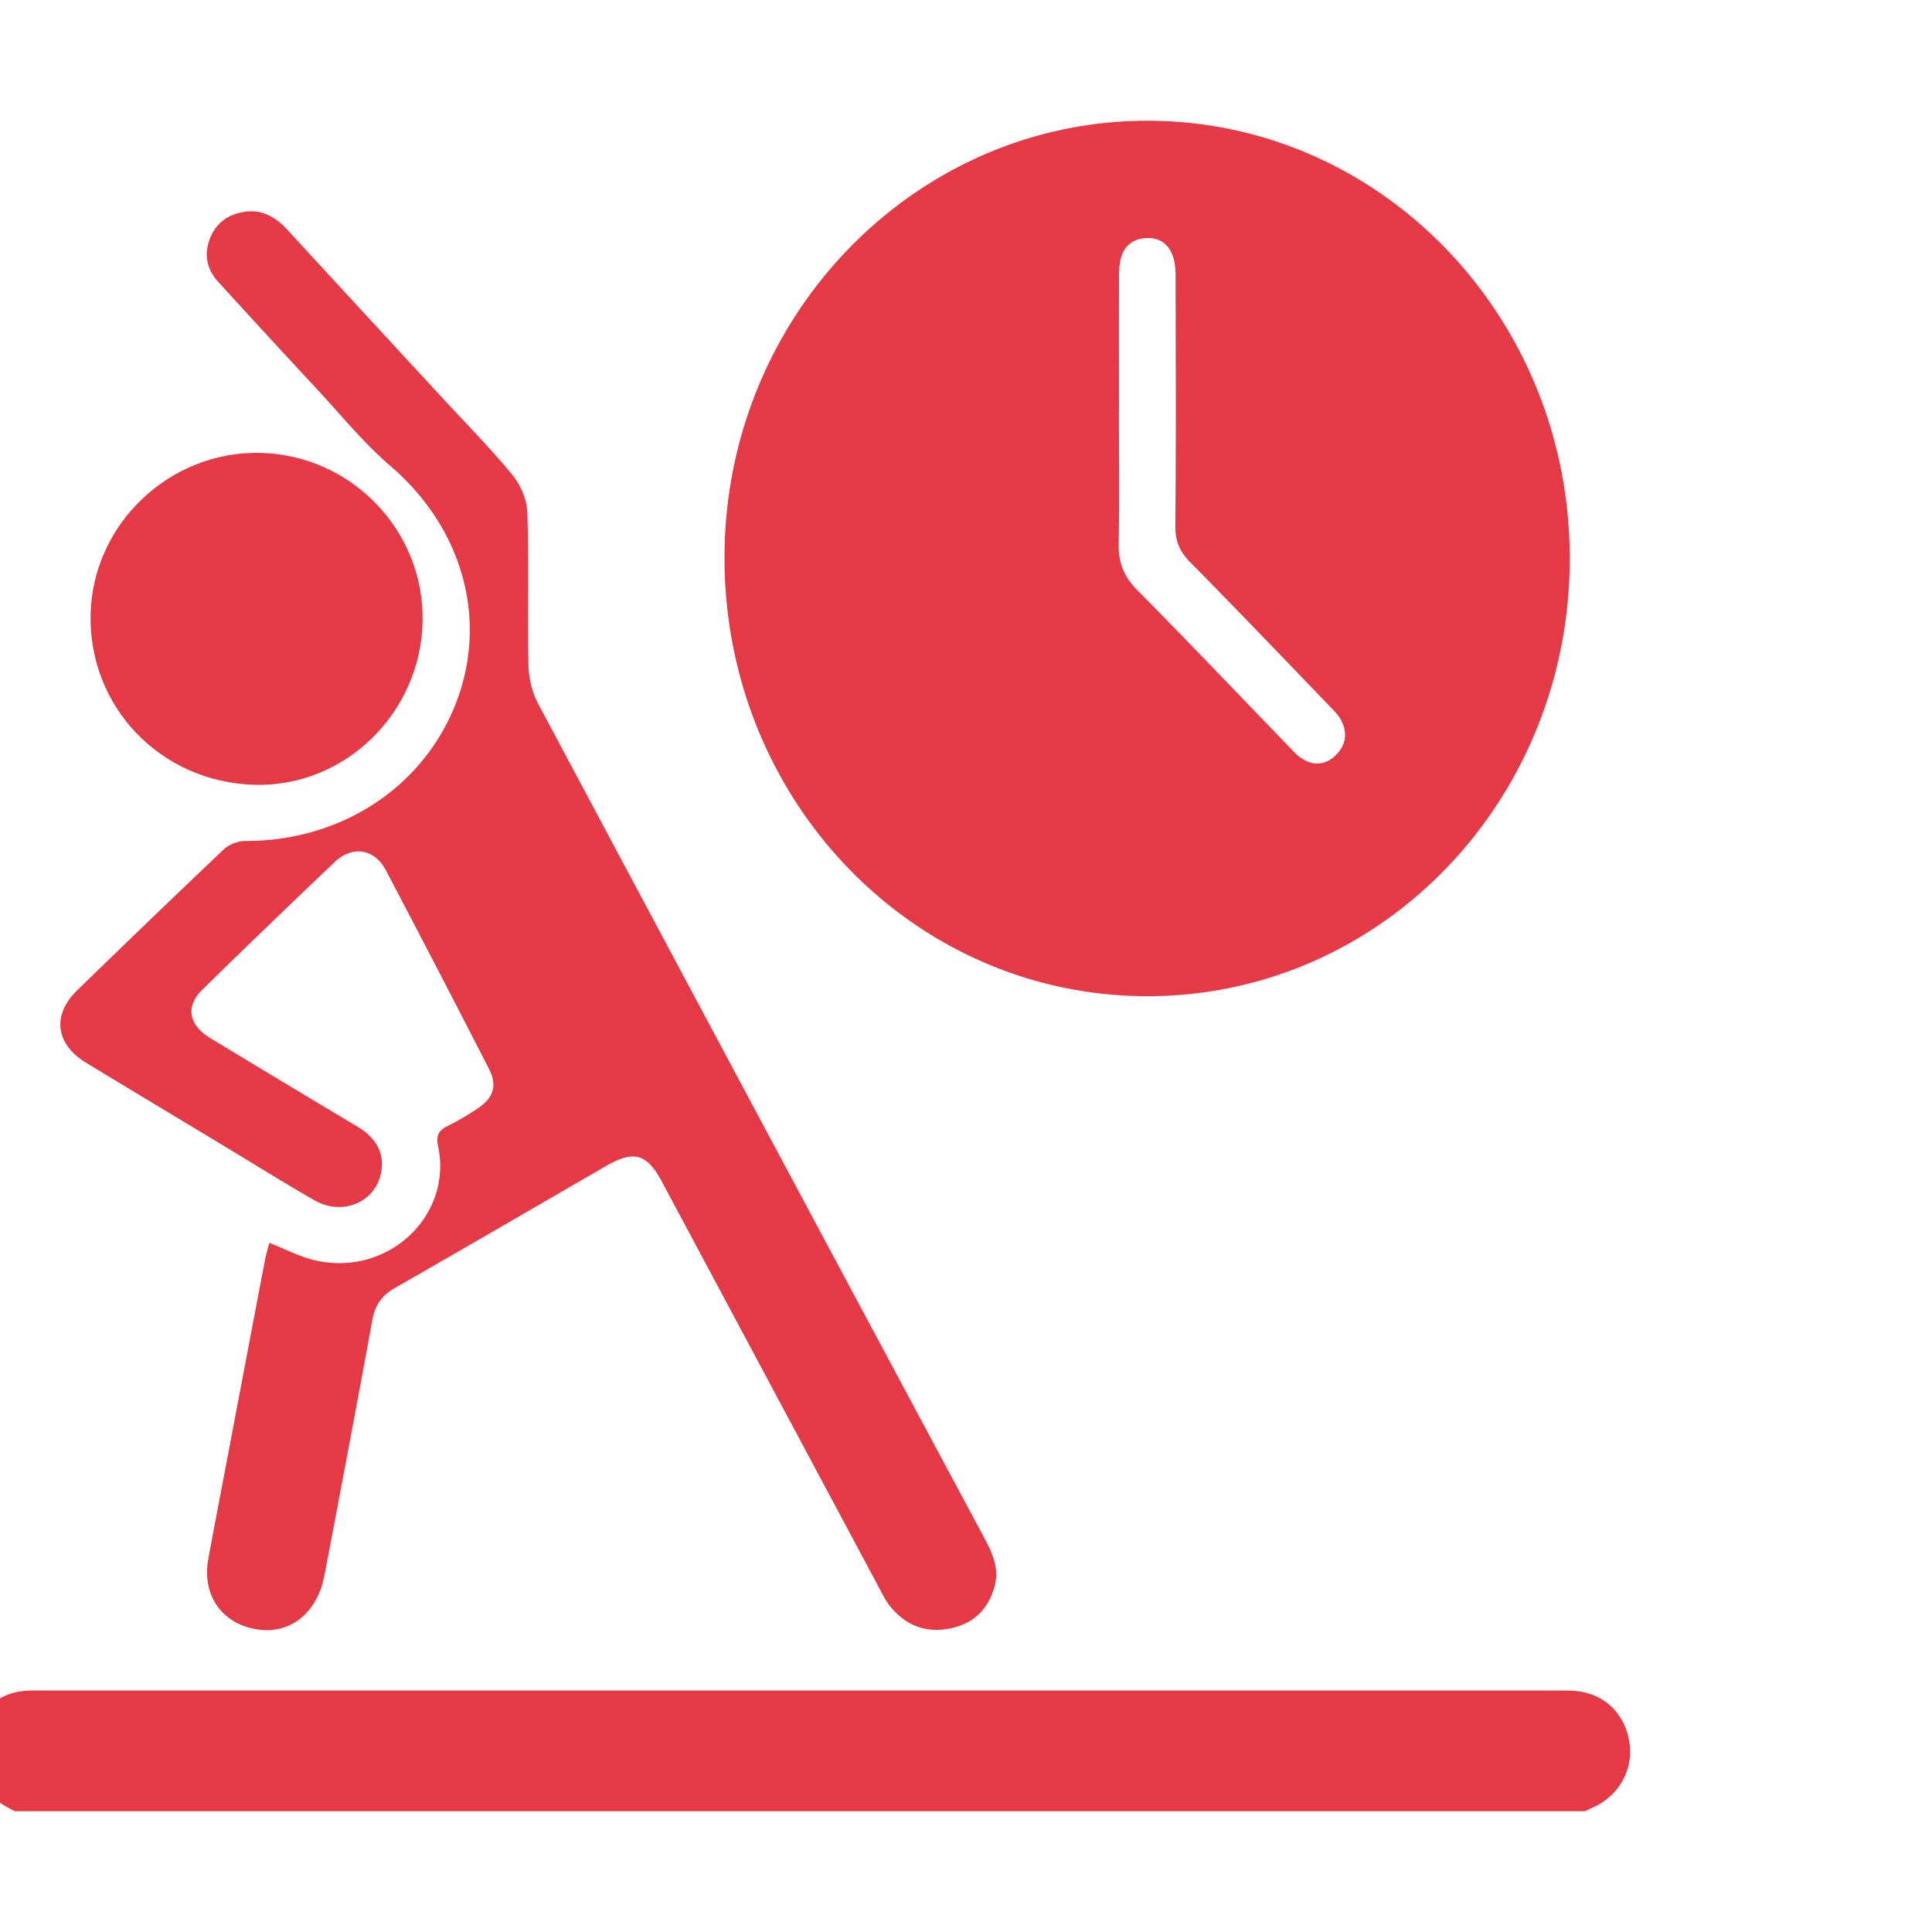 <svg width="64" height="64" fill="none" xmlns="http://www.w3.org/2000/svg"><g clip-path="url(#clip0_65_978)" fill="#E63946"><path d="M.497 60c-1.106-.534-1.594-1.257-1.481-2.196.118-.992.806-1.69 1.776-1.789.216-.021.437-.014.654-.014h50.11c.254 0 .512-.007.762.03.921.136 1.555.819 1.668 1.772.103.851-.38 1.69-1.186 2.057-.098.045-.196.092-.294.14H.497zM52 18.532C51.981 26.551 45.738 33.005 38.004 33 30.224 32.995 23.97 26.482 24 18.42 24.03 10.44 30.334 3.972 38.058 4c7.724.028 13.96 6.528 13.942 14.534v-.002zm-14.934-4.871c0 1.447.019 2.895-.008 4.342-.012.618.162 1.086.598 1.528 1.693 1.71 3.352 3.457 5.027 5.188.14.145.275.301.44.407.397.254.795.219 1.133-.116.339-.335.39-.746.162-1.168-.095-.174-.244-.318-.384-.461-1.53-1.59-3.056-3.186-4.607-4.757-.345-.35-.499-.695-.493-1.206.026-2.746.014-5.493.008-8.24 0-.237-.014-.49-.093-.707-.158-.429-.493-.622-.937-.58-.423.04-.695.287-.794.708a2.756 2.756 0 00-.049.607c-.004 1.485-.001 2.97-.001 4.455h-.002zM8.919 41.17c.545.214 1.006.46 1.5.576 2.393.568 4.575-1.436 4.096-3.764-.072-.347-.009-.525.31-.68.348-.17.68-.371 1-.585.526-.351.654-.761.375-1.305a693.09 693.09 0 00-3.418-6.584c-.377-.716-1.11-.83-1.701-.267a396.739 396.739 0 00-4.38 4.224c-.565.554-.453 1.17.266 1.605 1.62.982 3.244 1.958 4.873 2.932.575.344.895.821.792 1.478-.16 1.015-1.278 1.501-2.222.958-1.054-.606-2.083-1.25-3.124-1.877-1.48-.893-2.965-1.783-4.442-2.681-1.004-.61-1.125-1.58-.296-2.385a522.169 522.169 0 014.86-4.674c.173-.164.474-.283.716-.283 3.155.01 5.883-1.76 6.976-4.556 1.087-2.784.213-5.823-2.155-7.855-.898-.771-1.65-1.701-2.456-2.568a531.242 531.242 0 01-3.26-3.542c-.389-.427-.48-.922-.267-1.454.206-.517.624-.8 1.177-.871.59-.075 1.024.211 1.403.624 1.676 1.826 3.361 3.647 5.042 5.47.803.871 1.64 1.717 2.391 2.628.278.337.48.826.494 1.251.055 1.684.002 3.372.037 5.058.01.428.121.894.324 1.275a14531.18 14531.18 0 0014.765 27.608c.27.505.507 1.01.36 1.588-.194.76-.676 1.27-1.49 1.432-.807.16-1.467-.108-1.968-.724-.158-.194-.272-.427-.39-.65L21.93 39.152c-.502-.939-.932-1.06-1.862-.522-2.328 1.346-4.65 2.699-6.983 4.033-.439.25-.663.577-.75 1.057-.516 2.823-1.049 5.643-1.587 8.462-.264 1.38-1.314 2.085-2.532 1.726-.986-.29-1.51-1.18-1.317-2.253.182-1.007.377-2.01.568-3.014.434-2.29.868-4.583 1.305-6.873.037-.192.094-.38.15-.599l-.002.002z"/><path d="M13.999 20.577c-.059 3.051-2.581 5.505-5.572 5.42C5.329 25.91 2.943 23.434 3 20.367c.059-3.004 2.618-5.44 5.635-5.364 3.012.075 5.42 2.58 5.363 5.573v.002z"/></g><defs><clipPath id="clip0_65_978"><path fill="#fff" d="M0 0h64v64H0z"/></clipPath></defs></svg>